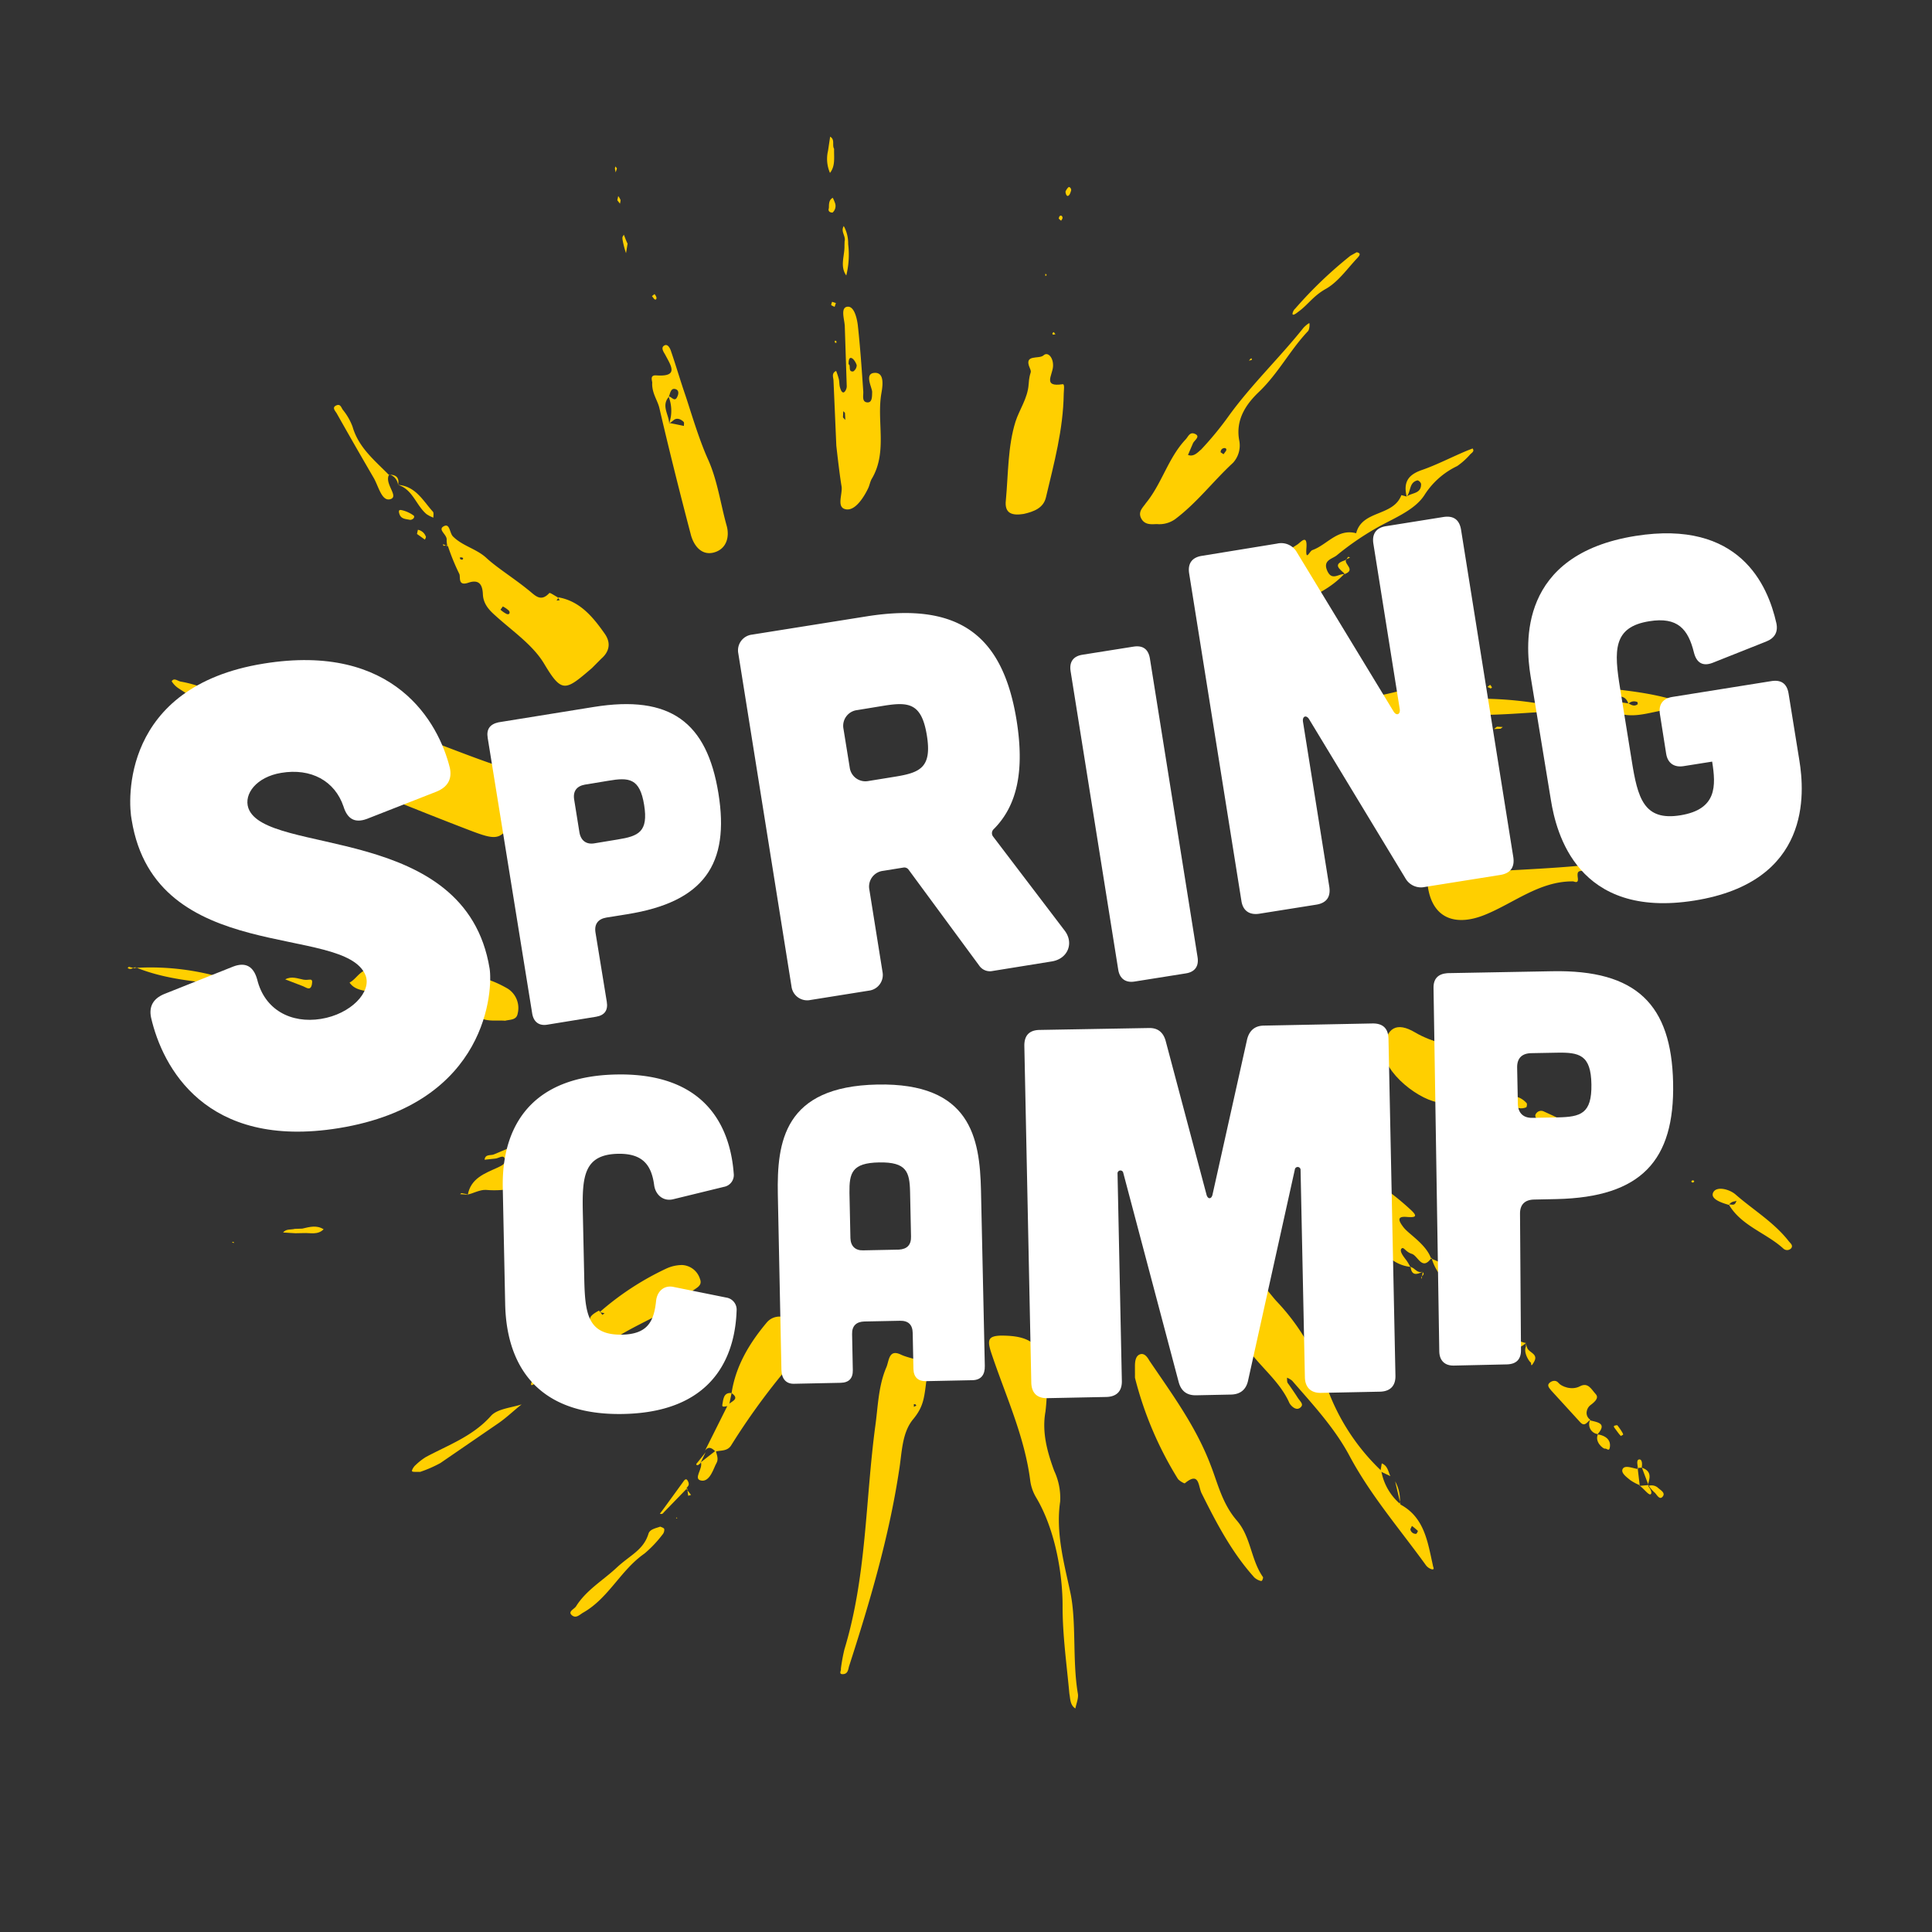 <?xml version="1.0" encoding="UTF-8"?> <svg xmlns="http://www.w3.org/2000/svg" xmlns:xlink="http://www.w3.org/1999/xlink" width="1233" height="1233" viewBox="0 0 1233 1233"><rect x="0" y="0" width="1233" height="1233" fill="#333333" stroke="none"/><defs><clipPath id="b"><rect width="1233" height="1233"></rect></clipPath></defs><g id="a" clip-path="url(#b)"><g transform="matrix(0.788, -0.616, 0.616, 0.788, 616.907, 616.701)"><g transform="translate(-477.56 -540.183)"><path d="M120.65,162.6c1.047-15.712-13.268-22.7-19.2-34.566s-20.251-18.156-19.9-27.583-11.522-20.6-13.966-32.122-8.031-25.139-12.22-37.709a14.665,14.665,0,0,1-.7-6.285c2.793-1.047,3.142,2.444,4.539,3.841C74.212,44.938,80.148,66.586,87.829,86.837c5.237,13.268,14.315,24.441,19.9,37.709,2.793,6.634,11.522,9.078,15.712,16.061s2.444,12.57,8.729,15.712,1.4,6.983,5.936,2.793,8.38-2.095,2.793-6.983-2.095-3.142-.349-4.539,3.492,0,4.539,1.746l3.841,5.587c1.4,2.095,2.793,4.888,4.888,3.841s0-3.841-.7-5.936a59.707,59.707,0,0,1-1.047-8.729c4.539,0,4.539,4.19,5.936,6.634,9.427,15.014,18.156,30.377,27.932,45.041s5.587,23.044-7.332,28.98c-20.949,9.776-22,9.427-33.519-9.776S127.982,186,119.6,171.681c-1.746-3.142-4.539-6.634,1.048-9.078s.349,2.793.349,3.841,1.746,4.19,3.142,3.492-.349-3.492-.7-5.237S121.7,163.3,120.65,162.6ZM73.165,71.823a3.492,3.492,0,0,0-.349-5.586H71.768a3.492,3.492,0,0,0,1.746,5.237c-2.095,2.095-1.047,4.19.349,5.936a3.142,3.142,0,0,0,2.444.349c1.047-3.142.349-5.237-3.142-6.285Zm85.543,94.621-.7-1.047-.7.7.7,1.047Z" transform="translate(135.281 60.158)" fill="#ffcf00" fill-rule="evenodd"></path><path d="M150.088,404.352c7.332,16.061-.7,29.678-7.332,43.644-.7,1.047-.7,3.142-2.095,1.746a7.332,7.332,0,0,1-1.4-4.888c1.047-28.282-.349-56.563,4.539-84.5,3.492-19.9,1.746-40.153.7-60.4a11.869,11.869,0,0,0-1.4-3.492c-.7,1.048-1.746,2.1-1.746,3.142s-.349,7.332-.7,10.824.7,6.285-2.793,6.285-3.841-4.888-3.492-6.634c4.539-17.807-2.793-36.312,1.746-54.119a20.25,20.25,0,0,1,1.4-5.237c5.237-8.729,10.126-20.949,20.949-19.2s8.729,13.966,9.427,22.346a138.265,138.265,0,0,1-7.332,59.706,137.22,137.22,0,0,0-6.634,66.689,35.962,35.962,0,0,0-3.492,24.441Zm-4.539,16.759a3.491,3.491,0,0,0,1.047,4.539c.349.349,2.1-.7,2.1-.7a41.557,41.557,0,0,0-1.048-4.888Z" transform="translate(333.842 576.426)" fill="#ffcf00" fill-rule="evenodd"></path><path d="M269.5,221.592A20.6,20.6,0,0,0,250.99,205.88c-17.109-1.047-23.044-13.268-30.027-24.441-3.492-5.587-4.19-15.014,1.047-19.553s12.57-1.746,17.807,1.746c15.363,10.475,34.217,14.315,48.533,26.536l3.841,3.841c1.048,1.4,3.142,3.841,2.793,4.539s-3.841,1.4-5.936.349l-12.57-5.587c2.444,4.19,7.332,6.285,11.173,9.078a235.339,235.339,0,0,1,39.8,35.265,60.054,60.054,0,0,0,15.363,11.173,112.077,112.077,0,0,1,27.932,22c.7,2.1,1.746,3.841,4.19,3.841l.7-1.047a4.888,4.888,0,0,0-5.237-2.793c2.793-7.332-5.238-8.38-7.332-13.268a17.464,17.464,0,0,1-.7-3.841c1.4.349,2.793.349,3.841,1.4,11.871,11.522,23.393,23.044,32.471,37.36,1.047,1.4,2.793,3.142,1.047,4.888s-2.793-.349-3.492-1.047c-8.729-10.824-23.743-11.871-32.821-22.346-21.3-24.092-50.628-38.407-75.418-58.658-2.444-2.095-4.19-4.888-8.031-3.492s-4.19-.349-4.539,1.746,1.746,2.1,2.793,2.793,8.729,5.237,7.681,6.634-6.634-2.444-10.475-2.095l-5.587.7Z" transform="translate(542.99 397.461)" fill="#ffcf00" fill-rule="evenodd"></path><path d="M114.733,44.061a15.364,15.364,0,0,1,2.095-3.492c2.444-2.444-.7-8.729,3.841-8.031s.349,5.586.7,8.729c1.048,8.729,6.983,15.363,8.38,24.092s5.936,21.3,8.38,32.122c1.4,5.237,1.047,11.522,9.427,10.126.7,0,1.746,3.841,2.793,5.936l-2.095.7L150,115.288v-2.444c9.776,10.475,10.126,23.743,9.427,37.01-.349,6.983-4.539,10.824-11.522,11.173l-8.38,1.048c-22.346,1.047-25.139,1.047-22.346-20.949,1.746-13.966-3.142-28.98-5.586-43.3-1.048-5.586-1.4-10.824,2.095-15.712s4.19-9.078-2.793-11.522-1.4-5.936-1.047-8.031a139.663,139.663,0,0,1,5.237-18.505Zm1.746,52.723a16.759,16.759,0,0,0,1.4,4.539c1.047,1.746,2.444.7,2.444-.7a15.712,15.712,0,0,0-1.4-4.539Zm0-42.248c0,.349-.349.7-.349,1.047l.7,1.047c1.047,0,1.4-.349.7-1.4Z" transform="translate(266.894 80.937)" fill="#ffcf00" fill-rule="evenodd"></path><path d="M41.206,340.275a114.506,114.506,0,0,1,9.427-8.38c39.8-27.932,68.784-66.34,103-99.859,9.078-8.729,17.458-19.2,28.98-25.488,3.841-2.1,8.38-8.38,12.22-.7s12.919,13.268,4.19,21.648-12.22,13.268-23.393,15.712-18.854,12.57-27.234,20.251c-31.424,29.678-66.689,54.817-102.3,78.909-1.746,1.4-3.492,3.142-5.936,1.4S40.857,341.322,41.206,340.275ZM182.614,237.623v-1.048l-.7-.7-1.048,1.4Z" transform="translate(97.059 503.635)" fill="#ffcf00" fill-rule="evenodd"></path><path d="M184.593,253.362a131.287,131.287,0,0,1-13.617,16.061c-10.126,9.078-15.014,21.3-18.854,33.17a40.851,40.851,0,0,1-9.078,17.807c-14.665,13.966-22.346,32.821-30.726,49.929S86.48,405.244,76.355,424.1c-1.4,2.444-4.539,4.19-6.983,6.285-1.4-3.841,1.4-6.983,2.793-9.776C82.29,404.9,91.718,388.485,103.24,373.82s26.187-40.153,29.329-64.943A27.932,27.932,0,0,1,136.06,298.4c15.014-25.139,21.3-53.421,31.075-80.655,2.793-7.332,4.888-8.729,11.173-4.19C194.02,225.778,196.115,234.856,184.593,253.362Z" transform="translate(171.197 525.605)" fill="#ffcf00" fill-rule="evenodd"></path><path d="M236.948,198.949l11.173,6.983c1.746,1.048,4.19,4.539.7,4.539s-4.888,2.095-1.048,4.539c27.583,18.854,54.119,38.756,84.147,54.468,8.031,4.19,17.109,5.936,24.79,11.173s13.966,16.76,23.393,22.7c.7.7,1.047,2.444,1.4,3.492l-3.492-1.746c-6.285-2.793-12.919-5.237-17.109-10.824s-5.237-5.237-9.427-3.491-6.983,2.444-8.729-.7,4.19-1.048,4.19-3.492a3.841,3.841,0,0,0-2.444-2.793c-18.854-2.793-30.376-17.109-43.994-28.631-3.492-2.793-4.19-2.444-6.285,1.048s-3.142,0-3.841-.349c-16.759-13.268-38.407-12.22-57.611-17.807s-28.631-19.2-15.712-39.105C225.775,185.332,231.71,197.552,236.948,198.949Zm107.191,79.608.7.7h1.048l-.7-.7Z" transform="translate(525.259 479.81)" fill="#ffcf00" fill-rule="evenodd"></path><path d="M288.457,167.457c-18.854,3.142-35.963-4.888-54.119-7.681a17.808,17.808,0,0,1-6.983-4.19c-6.983-5.587-13.617-13.617-12.919-21.3s12.22-2.793,18.854-2.793c14.315,0,28.282,1.4,42.6,2.793,2.444.349,9.776-1.746,3.492,5.237s.349,2.793,2.095,3.492c9.427,3.142,21.3-1.047,28.631,8.729,12.22-9.427,25.139,6.285,37.709-1.4l2.095,2.793c4.19,0,8.38,4.539,12.22-.7a3.492,3.492,0,0,0-.349-3.142c-5.237-2.444-7.681,3.142-11.871,3.841,3.841-8.38,9.078-10.475,18.156-7.332s20.251,5.237,30.377,8.031l3.492,1.047c0,2.444-2.444,1.746-3.841,2.095a44.344,44.344,0,0,1-10.824.7,50.278,50.278,0,0,0-27.932,1.746c-11.173,3.841-25.139-.7-37.709-2.444a178.771,178.771,0,0,0-30.027-1.746c-3.841,0-9.078-3.142-10.824,4.19s5.586,5.586,7.681,8.729Z" transform="translate(533.455 323.805)" fill="#ffcf00" fill-rule="evenodd"></path><path d="M200.957,149.825c-6.285-3.492-9.776-7.681-3.492-13.966,11.522-12.22,22-26.187,35.614-35.614,6.634-4.539,15.363-6.983,21.3-13.617s5.936-3.841,6.983-7.681c2.444-9.776,8.031-.7,11.871-1.047s4.19,5.237.349,9.427-13.268,6.285-2.095,12.57c1.4.7-1.746,3.492-3.142,5.237-14.315,17.807-32.122,31.075-49.58,45.041C213.177,154.713,206.893,152.618,200.957,149.825Z" transform="translate(483.039 185.365)" fill="#ffcf00" fill-rule="evenodd"></path><path d="M128.314,240.055l4.888-6.285c1.746-2.1,4.19-4.539,6.983-3.492s2.444,4.539,2.095,6.983c-1.746,25.837-2.444,51.675-10.475,77.163-3.492,11.522-9.078,23.393-8.38,37.36s-8.38,25.139-9.078,38.756c0,.349-1.4,1.4-2.095,1.4s-2.444-3.142-2.444-5.237c-1.4-21.3,2.444-41.9,6.634-62.5,1.047-4.888,7.681-11.871-4.539-11.522-.349,0-1.746-3.142-1.746-4.888a228.345,228.345,0,0,1,18.156-67.736Z" transform="translate(272.168 573.129)" fill="#ffcf00" fill-rule="evenodd"></path><path d="M187.112,45.633c1.048-.7,1.746-5.586,5.237-2.444,10.824,9.776,11.173,1.047,12.57-6.634.349-2.095.349-5.586,3.142-5.237s1.746,4.19,1.047,5.936c-3.142,9.078-6.634,17.807-9.776,26.885s-10.475,27.234-13.966,41.55-11.173,27.234-16.76,40.851c-2.793,6.634-9.078,11.522-16.759,8.38s-7.681-11.522-4.539-18.505c10.824-25.139,22-50.278,33.519-75.068C183.271,56.457,182.922,50.87,187.112,45.633Zm3.142,12.919c1.4,1.047.7,5.237,3.841,3.841s3.841-3.492,2.095-5.237-4.19.7-5.936,1.746c-7.332,1.4-6.983,8.729-10.126,13.268l2.444,2.793,3.841,4.539c.349-.7,1.4-1.4,1.4-2.095s-.7-4.888-4.19-4.888H179.78a24.79,24.79,0,0,0,10.475-13.966Z" transform="translate(361.412 77.968)" fill="#ffcf00" fill-rule="evenodd"></path><path d="M218.83,142.436c-1.746-1.746-6.983-3.841-6.285-9.078s5.237-5.237,8.38-6.285c15.712-3.492,28.98-13.966,45.041-16.41,2.444-.349,5.237-2.444,6.983,1.047s-3.142,2.793-4.888,3.841l-6.983,3.841c2.095,3.492,6.285,2.444,8.729,2.444a208.784,208.784,0,0,0,27.932-6.285c23.393-6.634,47.834-9.078,71.228-14.665,1.746-.349,4.888-.349,4.888,0s-2.444,3.492-4.19,3.492c-16.061,2.444-31.075,9.427-47.834,11.173-11.173,1.047-23.044,4.539-29.329,16.759a16.411,16.411,0,0,1-11.871,8.729c-17.109,1.4-33.868,5.936-51.326,5.586a17.458,17.458,0,0,1-10.475-4.19Zm59.706-11.522.7,2.095,2.444-.7c1.047-.349,1.4-1.4.349-2.095a2.444,2.444,0,0,0-3.492.7Z" transform="translate(528.712 250.713)" fill="#ffcf00" fill-rule="evenodd"></path><path d="M192.017,112.205l24.441-34.217c1.048-1.746,1.746-4.19,4.888-3.492a48.877,48.877,0,0,1-1.746,4.888c-.7,1.746-2.095,3.142-2.793,4.888s-1.047,3.142-.349,3.841,3.142-.349,4.19-1.746l22.7-31.075c2.444-3.492,4.888-10.824,8.729-8.729s.7,9.078-1.746,13.268c-7.332,11.871-15.363,23.743-23.393,35.614-1.4,2.095-4.888,4.539-2.444,6.983s4.888-1.047,6.634-3.142,3.142-12.57,8.729-8.729-1.4,10.126-4.888,13.268c-13.268,12.22-19.553,31.424-37.709,38.756-2.095.7-3.841,2.444-5.936,3.492s-14.315,6.983-19.2,2.095,4.19-9.078,6.634-13.617S186.431,121.283,192.017,112.205Zm38.407-35.963c0,1.746-3.492,3.492-.7,5.237a4.888,4.888,0,0,0,4.19-1.746c.7-1.746,1.048-4.888,0-5.936s-2.793,1.047-3.841,2.444Zm-23.743,26.536,2.444-3.492c.349-.349,0-1.047,0-1.746l-2.444,2.793C206.333,100.683,206.682,101.731,206.682,102.778Z" transform="translate(424.592 115.095)" fill="#ffcf00" fill-rule="evenodd"></path><path d="M231.424,289.22c-9.776-8.38-22.346-12.919-32.471-21.3s-17.807-38.756-8.031-49.231,17.458-9.078,22.346,3.492,15.363,23.743,22.346,35.963c2.1,3.841,4.888,8.729-1.746,9.078s-6.983,5.936-5.237,11.522,5.936,6.634,2.444,11.173Z" transform="translate(463.745 527.456)" fill="#ffcf00" fill-rule="evenodd"></path><path d="M80.763,205.317c12.919-12.22,28.98-18.156,45.39-21.648,6.634-1.4,12.919,3.492,13.966,11.871s-.349,15.363-9.776,16.759a434.008,434.008,0,0,0-70.529,19.2c-4.19,1.4-6.983-1.746-10.126-3.142h0c-.349-2.793-1.047-5.587-4.888-4.539L73.431,210.2h0c2.793-1.746,10.126,2.793,6.983-5.936Z" transform="translate(110.923 457.032)" fill="#ffcf00" fill-rule="evenodd"></path><path d="M39.4,140.24c8.031-7.332,17.109-4.19,25.838-2.095,2.095.349,5.586,1.746,6.983-1.4s-3.142-2.793-4.888-4.19l-5.586-3.492c2.793-2.793,4.888.7,6.983,1.047,13.268,3.492,26.536,7.681,39.8,9.776s12.919,8.031,8.729,17.458l-1.4,2.444c-8.38,18.156-15.014,20.949-30.377,8.729s-24.441-13.966-34.916-23.743c-2.793-2.444-7.332-3.142-11.173-4.888Z" transform="translate(97.469 318.9)" fill="#ffcf00" fill-rule="evenodd"></path><path d="M187.3,307.068c-10.126,3.142-5.936-6.285-8.38-9.776s-1.047-6.983-3.142-6.634-2.095,4.888-2.095,7.681a29.674,29.674,0,0,1-.7,5.237h.349c-11.173-10.824-7.332-25.488-8.729-38.407A134.446,134.446,0,0,1,166,251.2c.349-6.285,0-12.919,3.142-18.854a10.824,10.824,0,0,1,8.031-6.634c3.841-.349,4.888,3.841,5.936,6.634a172.488,172.488,0,0,1,12.57,42.248c1.048,6.285-.349,6.285-4.888,2.095s-5.587-1.4-5.587,4.19,4.888,17.807,1.4,26.885Z" transform="translate(409.412 562.33)" fill="#ffcf00" fill-rule="evenodd"></path><path d="M60.648,164.277a180.864,180.864,0,0,1,50.278,4.19,24.442,24.442,0,0,1,9.776,4.539,12.569,12.569,0,0,1,3.492,13.966c-1.4,4.888-5.936,2.793-9.427,3.142-21.3,2.095-41.55-6.634-62.848-6.983-5.936,0-8.729-6.285-12.919-9.427h0c2.444-5.587,9.427.349,11.522-4.888s2.444-6.983,10.475-5.587v3.492h1.746Z" transform="translate(96.472 405.545)" fill="#ffcf00" fill-rule="evenodd"></path><path d="M223.354,284.153c-2.793-3.841-7.332-10.475-3.142-12.57s9.427,4.539,10.475,9.776c2.793,14.665,8.38,28.98,8.38,44.343,0,1.746.7,3.841-1.4,4.539a3.491,3.491,0,0,1-4.19-2.793c-2.444-14.664-12.22-27.932-10.125-43.644,1.4.7,2.095,2.793,4.19,1.746s.349-.7,0-1.047S224.751,283.105,223.354,284.153Z" transform="translate(543.741 675.676)" fill="#ffcf00" fill-rule="evenodd"></path><path d="M86.414,202.177c.349.7,1.4,2.095,1.047,2.793a4.539,4.539,0,0,1-3.142,2.095,74.713,74.713,0,0,1-16.41,2.444c-18.505-1.047-35.614,8.38-54.119,5.587-2.444-.349-5.936.349-6.634-3.142s3.492-2.1,5.586-2.793c11.522-4.19,23.743-2.444,35.614-3.492s20.251,1.746,29.329-4.539C80.129,199.384,83.271,201.129,86.414,202.177Z" transform="translate(16.936 499.277)" fill="#ffcf00" fill-rule="evenodd"></path><path d="M4.141,169.9C2.046,168.155.3,167.108.3,166.409s2.793-1.746,4.19-1.746a38.412,38.412,0,0,1,8.38,0c16.061,2.793,31.773,8.031,48.882,4.888,5.936-1.048,13.268,3.841,19.9,6.285-6.285,0-12.57.7-18.854.349l-45.041-2.793A79.951,79.951,0,0,1,4.141,169.9Z" transform="translate(0.049 409.698)" fill="#ffcf00" fill-rule="evenodd"></path><path d="M181.8,314.913c-2.444-.349-5.936,1.746-6.285-2.793l-2.1-27.234c0-1.746-.349-4.19,1.746-4.539s4.888.7,4.888,3.492,3.492,9.078,9.427,10.125,4.539,6.285,4.888,10.126-4.888,3.492-7.332,3.492-6.634,2.444-5.586,6.983Z" transform="translate(431.322 698.338)" fill="#ffcf00" fill-rule="evenodd"></path><path d="M117.566,58.581c-6.285,2.444-3.492,15.014-9.078,12.919s-.7-11.522,0-17.807Q111.63,30.648,115.122,7.6c.349-1.746-.349-5.237,2.793-4.539s1.746,3.142,1.746,4.888a38.058,38.058,0,0,1-1.746,12.22c-5.237,12.919-2.095,25.838-.7,38.407Z" transform="translate(263.014 7.41)" fill="#ffcf00" fill-rule="evenodd"></path><path d="M172.861,249h-.7c9.427,15.014,9.427,31.424,6.983,47.834a24.444,24.444,0,0,1-1.047,3.841c-1.048-.7-2.793-1.746-2.793-2.444C176,281.821,165.878,265.76,172.861,249Z" transform="translate(423.846 620.398)" fill="#ffcf00" fill-rule="evenodd"></path><path d="M313.887,96.3c2.095,2.444,0,2.793-1.746,3.142-9.427,1.4-19.2,4.539-28.282,3.142s-15.363,1.047-22.7.7c-1.4,0-3.492,0-3.841-.7s2.095-2.095,3.492-2.095A268.15,268.15,0,0,1,309.348,95.6Z" transform="translate(640.355 238.193)" fill="#ffcf00" fill-rule="evenodd"></path><path d="M216.881,267.023c-6.634-6.983-9.427-16.061-14.665-23.743a2.095,2.095,0,0,1,1.4-3.142,3.841,3.841,0,0,1,4.539,1.746c3.841,7.332,7.681,15.014,11.522,22.7.349.7-.349,2.095-.349,3.142Z" transform="translate(502.38 597.836)" fill="#ffcf00" fill-rule="evenodd"></path><path d="M60.406,196.549c-1.047,2.444-1.746,5.237-4.539,6.285s-10.475,6.983-14.315,2.793,5.586-5.237,6.983-9.427H60.406Z" transform="translate(100.555 488.844)" fill="#ffcf00" fill-rule="evenodd"></path><path d="M109.3,21.4c8.38,7.681,6.285,17.807,6.983,27.234,0,1.047-1.4,2.095-2.095,3.142a21.3,21.3,0,0,1-2.095-4.539c-1.746-8.729,2.793-17.807-2.793-25.838Z" transform="translate(271.629 53.319)" fill="#ffcf00" fill-rule="evenodd"></path><path d="M210.668,45.124A55.167,55.167,0,0,1,197.4,60.138c.349-7.332,6.983-10.475,10.824-15.712l1.746-2.095c2.793-2.095,1.746-6.634,5.587-8.031A22.7,22.7,0,0,1,210.668,45.124Z" transform="translate(491.135 85.46)" fill="#ffcf00" fill-rule="evenodd"></path><path d="M54.943,202.075l-20.251,2.793c-1.047,0-2.444,1.047-3.492-.7l3.841-1.047,19.553-5.587c1.4-.349,4.19-1.746,3.492,1.4s-2.444,2.1-3.841,3.142Z" transform="translate(77.038 490.65)" fill="#ffcf00" fill-rule="evenodd"></path><path d="M19.773,121.775c4.539,2.095,8.729,3.841,10.475,8.729-5.237.7-8.031-3.492-11.522-5.936l-4.19-3.142L8.6,116.188c3.142-.7,4.888,1.746,7.332,2.793Z" transform="translate(20.729 289.182)" fill="#ffcf00" fill-rule="evenodd"></path><path d="M218.122,27.581c-3.492,4.19-5.936,9.078-11.522,10.475a22.346,22.346,0,0,1,7.681-11.871l6.634-6.285C222.312,23.392,218.471,24.788,218.122,27.581Z" transform="translate(514.057 49.582)" fill="#ffcf00" fill-rule="evenodd"></path><path d="M213.846,265.192c-2.444-4.19-6.983-7.681-5.936-13.268a1.746,1.746,0,0,1,3.142-.7,28.282,28.282,0,0,1,5.936,13.617C217.337,266.589,215.242,266.24,213.846,265.192Z" transform="translate(516.937 624.108)" fill="#ffcf00" fill-rule="evenodd"></path><path d="M178.187,316.017a32.121,32.121,0,0,1-2.793-6.285c-.7-3.142-2.095-7.681.7-8.729s5.237,3.841,7.681,6.285v-.7l-5.936,9.776Z" transform="translate(433.883 749.606)" fill="#ffcf00" fill-rule="evenodd"></path><path d="M29.041,165.957a18.505,18.505,0,0,1,13.268,1.4c1.746.7.7,2.095-.7,2.444s-8.031-1.047-11.871-1.4S26.946,167.354,29.041,165.957Z" transform="translate(66.977 411.896)" fill="#ffcf00" fill-rule="evenodd"></path><path d="M199.2,233.9a13.268,13.268,0,0,1,10.475,12.57,4.207,4.207,0,0,1-1.746,1.746c-7.332-2.1-5.587-9.427-8.38-14.315Z" transform="translate(495.62 582.775)" fill="#ffcf00" fill-rule="evenodd"></path><path d="M177.161,293.1l1.048,1.047c2.444,3.142,3.492,6.634.7,9.776s-2.444-.349-3.492-.7-2.793-8.031,2.444-10.126Z" transform="translate(433.513 730.275)" fill="#ffcf00" fill-rule="evenodd"></path><path d="M179.319,272.149a13.962,13.962,0,0,0-1.4,3.492c-.349,3.142,3.142,6.983-1.746,9.078s-1.746-.349-2.095-1.047,0-7.681,3.841-9.776l1.746-2.095Z" transform="translate(431.354 677.205)" fill="#ffcf00" fill-rule="evenodd"></path><path d="M177.913,290.2c2.793,3.841,8.031,8.38-1.746,10.126h.349a6.285,6.285,0,0,1,1.746-10.125Z" transform="translate(434.506 723.05)" fill="#ffcf00" fill-rule="evenodd"></path><path d="M172.739,16.791l-4.539,4.19a55.72,55.72,0,0,1,3.492-8.031c1.4-2.444,1.746-1.4,2.444-2.095S173.088,14.347,172.739,16.791Z" transform="translate(418.382 26.854)" fill="#ffcf00" fill-rule="evenodd"></path><path d="M109.522,34.249c-1.746-2.095-4.19-3.841-3.142-6.983s2.095-2.095,3.142-.7a20.6,20.6,0,0,1,3.492,6.983C113.014,34.947,110.919,35.3,109.522,34.249Z" transform="translate(263.725 62.817)" fill="#ffcf00" fill-rule="evenodd"></path><path d="M240.223,180.4a22,22,0,0,1-6.634.7c-2.444-.349-4.539-3.841-3.491-4.888s3.492,1.047,5.587,1.746l4.888,2.793Z" transform="translate(571.913 438.309)" fill="#ffcf00" fill-rule="evenodd"></path><path d="M181.578,280.621c-9.427.7-9.427-5.587-8.729-12.221H172.5C177.039,271.193,178.086,276.78,181.578,280.621Z" transform="translate(429.095 668.734)" fill="#ffcf00" fill-rule="evenodd"></path><path d="M176.5,306.2a6.285,6.285,0,0,1,4.539,4.539c.349,2.444,2.1,5.936-1.047,6.634s-2.095-3.491-2.444-5.237a25.144,25.144,0,0,1-.349-5.237v-.7Z" transform="translate(439.062 762.915)" fill="#ffcf00" fill-rule="evenodd"></path><path d="M236.121,146.315c-.7-4.539-2.793-10.125,5.936-6.634h0C239.613,141.427,243.1,148.41,236.121,146.315Z" transform="translate(585.791 345.297)" fill="#ffcf00" fill-rule="evenodd"></path><path d="M180.806,294.594a35.907,35.907,0,0,1-.349,5.936c-.349,2.1-1.048.7-1.746,1.048s-.349-4.19-.349-6.285S179.061,293.547,180.806,294.594Z" transform="translate(443.484 731.924)" fill="#ffcf00" fill-rule="evenodd"></path><path d="M203.372,36.393c-1.746-1.4-1.4-2.793-.349-3.492s2.793-4.539,6.285-3.841A29.691,29.691,0,0,1,208.26,32.9a5.586,5.586,0,0,1-4.888,3.492Z" transform="translate(502.97 72.195)" fill="#ffcf00" fill-rule="evenodd"></path><path d="M179.839,309.041v.7c0,1.746-.7,4.539-2.095,4.19s-1.047-5.936-2.095-8.729H175.3l4.888,3.142Z" transform="translate(436.072 760.423)" fill="#ffcf00" fill-rule="evenodd"></path><path d="M106.5,31.846l2.095-1.746a6.634,6.634,0,0,1,1.4,6.285c0,.7-1.047,1.047-1.746,1.4Z" transform="translate(264.653 74.996)" fill="#ffcf00" fill-rule="evenodd"></path><path d="M55.386,196.408c-.7-1.4-4.539-1.746-2.444-3.492s5.237-5.936,9.078-2.095h0l-6.983,5.936Z" transform="translate(129.667 471.527)" fill="#ffcf00" fill-rule="evenodd"></path><path d="M239.03,55.047A8.344,8.344,0,0,1,242.173,54c1.047,0,1.048,2.095,0,2.793s-2.444,1.746-3.492,1.4S238.332,56.095,239.03,55.047Z" transform="translate(592.659 134.544)" fill="#ffcf00" fill-rule="evenodd"></path><path d="M167.1,25.244V22.8h2.095a6.633,6.633,0,0,1-.349,2.444C168.147,26.292,167.449,26.292,167.1,25.244Z" transform="translate(415.641 56.808)" fill="#ffcf00" fill-rule="evenodd"></path><path d="M56.247,94.692,55.2,91.2h2.095a3.142,3.142,0,0,1,1.048,2.095C58.342,93.993,57.295,94.342,56.247,94.692Z" transform="translate(136.836 227.23)" fill="#ffcf00" fill-rule="evenodd"></path><path d="M51.489,195.3l-6.983,3.492H42.761c-1.047-.349-1.047-1.4,0-1.4Z" transform="translate(103.885 486.601)" fill="#ffcf00" fill-rule="evenodd"></path><path d="M176.848,1.047,177.9,0c0,.7.349,1.4,0,1.746l-2.1,1.4Z" transform="translate(437.318)" fill="#ffcf00" fill-rule="evenodd"></path><path d="M30.1,72h1.746a2.793,2.793,0,0,1,.7,2.095c-.349,1.047-1.047,1.047-1.746,0Z" transform="translate(74.298 179.392)" fill="#ffcf00" fill-rule="evenodd"></path><path d="M195.042,45.995l-2.1,1.4A11.481,11.481,0,0,1,191.9,45.3c0-.349,1.047-1.047,1.746-1.4Z" transform="translate(477.432 109.379)" fill="#ffcf00" fill-rule="evenodd"></path><path d="M173.156,271.709c-.349-1.746-1.746-3.492.349-4.539a2.444,2.444,0,0,1,2.1.349c1.4,3.142-1.048,3.492-3.142,4.19Z" transform="translate(428.788 665.425)" fill="#ffcf00" fill-rule="evenodd"></path><path d="M239.6,179.9h2.444l2.793,2.444h-1.746Z" transform="translate(596.279 448.231)" fill="#ffcf00" fill-rule="evenodd"></path><path d="M176.5,314.671h.349l.7-.7,3.492-11.173h-.349C185.229,309.434,179.992,311.878,176.5,314.671Z" transform="translate(439.062 754.444)" fill="#ffcf00" fill-rule="evenodd"></path><path d="M139.149,290.717l6.285-13.617a24.79,24.79,0,0,1-6.634,13.268Z" transform="translate(345.13 690.411)" fill="#ffcf00" fill-rule="evenodd"></path><path d="M142.842,282.776l-3.142-6.285L143.541,273C145.636,276.492,143.541,279.634,142.842,282.776Z" transform="translate(347.372 680.195)" fill="#ffcf00" fill-rule="evenodd"></path><path d="M172.9,6.346,174.995,4.6a10.127,10.127,0,0,1-.349,2.793c-.349.7-1.047,1.047-1.746,1.746Z" transform="translate(430.092 11.461)" fill="#ffcf00" fill-rule="evenodd"></path><path d="M39.046,198.4v4.888l-1.746-.7,2.444-4.19Z" transform="translate(92.237 494.325)" fill="#ffcf00" fill-rule="evenodd"></path><path d="M43.236,166.4a6.634,6.634,0,0,1-5.936,1.047s0-1.746.349-1.746,4.19,0,5.936,1.4Z" transform="translate(92.237 412.851)" fill="#ffcf00" fill-rule="evenodd"></path><path d="M243.4,173.1h2.095c.349.349,0,1.4,0,2.095h-1.047Z" transform="translate(605.747 431.289)" fill="#ffcf00" fill-rule="evenodd"></path><path d="M226,64.947l.7-1.047h.349v1.047Z" transform="translate(562.394 159.211)" fill="#ffcf00" fill-rule="evenodd"></path><path d="M170.442,250.349l-3.142,2.793c0-2.095,3.841,0,3.142-3.142Z" transform="translate(416.139 622.889)" fill="#ffcf00" fill-rule="evenodd"></path><path d="M19.841,62.944c-1.746-.349-3.492-.349-3.841-2.444h1.047l2.444,3.142Z" transform="translate(39.167 150.739)" fill="#ffcf00" fill-rule="evenodd"></path><path d="M41.892,133.642,38.4,130.5h1.047l2.444,2.793Z" transform="translate(94.977 325.148)" fill="#ffcf00" fill-rule="evenodd"></path><path d="M.9,112.4v.7l-.7-.7v-.7Z" transform="translate(-0.2 278.307)" fill="#ffcf00" fill-rule="evenodd"></path><path d="M218.575,268.6h-1.047c-.7-1.047-.7-1.4.7-1.4l.7,1.047C218.924,267.9,218.575,268.247,218.575,268.6Z" transform="translate(540.141 665.744)" fill="#ffcf00" fill-rule="evenodd"></path><path d="M172.245,255.232c-4.539-.7-7.332-2.444-4.19-7.332h-.349C169.8,249.995,168.4,254.185,172.245,255.232Z" transform="translate(414.685 617.657)" fill="#ffcf00" fill-rule="evenodd"></path><path d="M234.749,60.058a8.377,8.377,0,0,1-.349-2.095l1.047-.7c1.047-.349,1.746.349,1.4,1.4S235.447,59.709,234.749,60.058Z" transform="translate(583.323 142.452)" fill="#ffcf00" fill-rule="evenodd"></path><path d="M109.1,18.9c3.492,2.444,4.539,5.586.7,8.729h0a7.681,7.681,0,0,0-.349-8.729Z" transform="translate(271.131 47.09)" fill="#ffcf00" fill-rule="evenodd"></path><path d="M246.847,99.2h1.047a1.283,1.283,0,0,1-.349,1.047l-1.746-.7Z" transform="translate(611.727 247.163)" fill="#ffcf00" fill-rule="evenodd"></path><path d="M33.7,202.1l-.7-.349.7-.349Z" transform="translate(81.523 501.8)" fill="#ffcf00" fill-rule="evenodd"></path><path d="M110.746,37.793v-.7L109,36.047A1.724,1.724,0,0,1,109.349,35Z" transform="translate(270.881 87.205)" fill="#ffcf00" fill-rule="evenodd"></path><path d="M237.549,139.4l2.444-.7.7,1.048-3.492-.7Z" transform="translate(590.299 345.579)" fill="#ffcf00" fill-rule="evenodd"></path><path d="M177.349,305.727c1.048-1.746,2.444-5.237,4.19-4.19s-.349,3.841-2.095,5.237h.349L177,305.029Z" transform="translate(440.307 750.818)" fill="#ffcf00" fill-rule="evenodd"></path><path d="M188.9,49.8l.7.7-.7,1.047-.7-.7Z" transform="translate(468.213 124.08)" fill="#ffcf00" fill-rule="evenodd"></path><path d="M220.5,74.248a1.283,1.283,0,0,1,.349-1.048H221.9v1.746Z" transform="translate(548.69 182.382)" fill="#ffcf00" fill-rule="evenodd"></path><path d="M109.514,168.241c-4.539-4.19-10.824-6.983-12.22-13.966s-6.285-5.936-9.427-9.776-17.458-8.38-16.061-22.7c.7-6.634-6.285-15.014-14.665-18.505a11.872,11.872,0,0,1-4.539-3.142c-3.142-3.492-6.634-6.983-6.285-12.22,5.586,1.047,11.871-3.142,16.759,2.793a105.1,105.1,0,0,1,13.966,20.251c3.142,6.983,9.078,10.126,16.759,12.22,15.014,4.19,24.092,16.061,29.678,30.027a14.665,14.665,0,0,1-4.888,16.41C115.45,172.431,112.657,169.638,109.514,168.241Z" transform="translate(114.644 217.925)" fill="#ffcf00" fill-rule="evenodd"></path><path d="M17,61.3a162.707,162.707,0,0,1,42.946,43.3c1.047,1.4,3.142,2.444,1.047,4.19s-2.444-1.047-3.142-1.746C43.187,93.073,27.824,79.107,17.7,61.3Z" transform="translate(41.658 152.732)" fill="#ffcf00" fill-rule="evenodd"></path><path d="M37.4,79.9c4.539.7,6.634,4.539,9.078,7.332s5.936,2.444,2.444,5.586-4.19-.7-5.237-2.444Z" transform="translate(92.486 199.075)" fill="#ffcf00" fill-rule="evenodd"></path></g></g><g transform="translate(616.492 616.083)"><g transform="translate(-533.38 -286.337)"><path d="M462.106,242.795c6.116,7.951,2.141,18.042-8.1,19.723l-37.918,6.116a8.257,8.257,0,0,1-8.409-3.364l-45.257-61.464a3.364,3.364,0,0,0-2.9-1.223l-13.3,2.141A10.091,10.091,0,0,0,337.5,216.65l8.409,52.6a10.091,10.091,0,0,1-8.715,11.926l-37.306,5.963a10.091,10.091,0,0,1-12.079-8.715L253.863,65.895a10.091,10.091,0,0,1,8.715-11.926l72.931-11.62c59.323-9.48,87.3,12.079,96.018,66.662,4.893,31.038.765,53.819-14.831,69.262a3.517,3.517,0,0,0-.306,4.434ZM329.7,102.131a10.091,10.091,0,0,0-8.715,11.926l3.975,24.616a10.091,10.091,0,0,0,11.926,8.715l16.971-2.752c16.054-2.6,23.7-5.81,20.335-26.451s-11.62-21.405-27.674-18.806Z" transform="translate(134.203 21.309)" fill="#fff"></path><path d="M155.512,305.74c-.459-19.418,2.6-71.555,72.472-72.931,62.687-1.223,73.237,40.67,74.919,63.3a7.645,7.645,0,0,1-6.269,8.409l-32.567,7.951c-6.116,1.376-11.008-2.752-11.926-8.868-1.682-12.843-7.186-20.488-23.087-20.182-21.711.459-22.934,14.372-22.476,37l.917,42.352c.459,22.629,2.141,36.389,24,36.083,16.207-.306,20.488-8.1,21.864-21.711.764-6.269,5.351-10.091,11.314-8.715l33.331,6.727a7.8,7.8,0,0,1,6.727,8.409c-.764,22.323-9.632,64.675-72.32,65.9-69.72,1.376-74.919-50.608-75.377-70.026Z" transform="translate(82.257 123.185)" fill="#fff"></path><path d="M402.418,416.51c.153,5.81-2.446,9.021-7.8,9.174l-29.662.612c-5.045.153-7.951-2.446-8.1-7.8l-.459-22.934q-.153-7.951-8.1-7.8l-22.781.459c-5.046.153-7.951,2.752-7.8,8.1l.459,22.934q.153,7.951-7.8,8.1l-29.662.612c-5.046.153-7.951-3.058-8.1-8.868l-2.293-112.072c-.612-33.331,3.822-68.8,63.452-70.026s65.439,34.1,66.2,67.427Zm-47.7-111.155c-.306-12.69-2.293-18.959-19.724-18.653s-19.112,6.727-18.959,19.418l.612,28.9c.153,5.046,3.058,7.951,8.1,7.8l22.781-.459c5.351-.306,7.951-3.058,7.8-8.409Z" transform="translate(142.977 125.405)" fill="#fff"></path><path d="M452.706,214.406c6.116-.153,9.48,3.211,10.856,8.868L489.4,320.515c.764,3.364,3.364,3.364,3.975-.153L515.241,222.2c1.223-5.657,4.587-9.174,10.55-9.327l69.567-1.376q10.091-.153,10.244,9.938l4.434,214.818c.153,6.422-3.211,10.091-9.938,10.244l-37.612.764c-6.422.153-10.091-3.517-10.244-9.938l-2.752-132.254a1.841,1.841,0,0,0-3.669-.306L516.005,439.315c-1.223,5.81-4.893,8.868-10.856,9.021l-22.17.459c-6.116.153-9.785-2.752-11.314-8.562L436.347,306.908a1.849,1.849,0,0,0-3.669.459l2.752,132.255c.153,6.422-3.211,10.091-9.938,10.244l-37.612.765c-6.727.153-10.091-3.517-10.244-9.938L373.2,225.873q-.153-10.091,9.785-10.244Z" transform="translate(197.422 111.927)" fill="#fff"></path><path d="M619.685,189.713c53.972-1.07,76.142,21.405,77.212,71.1s-20.335,73.084-74.307,74.307l-14.525.306c-5.81.153-9.021,3.211-8.868,9.327l.611,86.539q.153,9.021-8.868,9.327L557,441.379c-5.81.153-9.174-3.211-9.326-8.868L544,200.568c-.153-6.116,2.905-9.174,8.868-9.632Zm3.67,93.266c14.525-.306,21.711-2.293,21.405-21.1s-7.645-20.488-22.17-20.182L606.23,242c-5.81.153-9.021,3.211-8.868,9.327l.459,23.087c.153,5.81,3.517,9.021,9.327,8.868Z" transform="translate(287.766 100.384)" fill="#fff"></path><path d="M151.066,161.157c-7.8,2.9-12.537,0-14.984-7.951C130.578,137,115.442,128.59,96.33,131.8c-15.748,2.6-24,13.455-20.947,22.476,10.856,30.732,138.829,9.174,153.966,102.44,1.988,12.232-.153,86.233-96.324,101.828C47.862,372.305,20.494,319.25,13.308,288.06c-1.529-7.186,1.376-12.232,8.409-15.137L65.9,255.34c7.8-2.9,12.843,0,15.137,8.409,4.74,19.265,21.558,28.133,40.67,25.075S154.277,271.547,150.149,261c-13.3-33.178-134.089-5.81-149.226-99.076C-1.523,149.842-5.8,76.758,85.016,62.08c83.634-13.608,111.767,37.612,118.953,66.51,1.529,7.186-1.376,12.232-8.409,15.137Z" transform="translate(0.011 31.698)" fill="#fff"></path><path d="M216.848,80.036c49.079-7.951,72.32,9.785,79.659,55.042s-9.174,69.415-58.253,77.212l-13.3,2.141c-5.2.917-7.8,4.128-6.88,9.632l7.186,44.034q1.376,8.256-6.88,9.632l-31.038,5.046c-5.2.917-8.715-1.682-9.632-6.88L149.268,99.76c-.917-5.5,1.376-8.715,6.88-9.938Zm15.442,84.551c13.3-2.141,19.571-4.893,16.818-22.017s-9.632-17.736-22.934-15.442l-14.831,2.446c-5.2.917-7.8,4.128-6.88,9.632l3.364,20.947c.917,5.2,4.434,7.8,9.632,6.88Z" transform="translate(78.869 41.417)" fill="#fff"></path><path d="M432.771,54.264q8.868-1.376,10.4,7.492l30.426,190.661c.917,5.657-1.529,9.48-7.492,10.4l-32.72,5.2c-5.657.917-9.48-1.835-10.4-7.492L392.56,69.859c-.917-5.963,1.835-9.48,7.492-10.4Z" transform="translate(207.571 28.659)" fill="#fff"></path><path d="M498.185,17.143a11.467,11.467,0,0,1,12.69,5.657l61.77,101.675c1.835,2.752,4.281,1.682,3.822-1.682L559.649,17.3c-1.07-6.575,1.988-10.4,8.256-11.314L604.295.171q9.785-1.529,11.314,8.256L648.94,217.283c.917,6.269-1.682,10.244-8.256,11.314l-48.009,7.645a11.467,11.467,0,0,1-12.69-5.657L518.52,129.062c-1.835-2.752-4.281-1.682-3.822,1.682l16.818,105.5c.917,6.269-1.682,10.244-8.256,11.314l-36.542,5.81c-6.269.917-10.4-1.988-11.314-8.256L442.073,36.255c-1.07-6.574,1.988-10.4,8.256-11.314Z" transform="translate(233.742 0.035)" fill="#fff"></path><path d="M585.026,98.024c-3.364-20.794-7.8-77.518,66.968-89.444,66.357-10.55,84.4,31.191,89.9,55.654,1.223,5.657-1.07,9.632-6.574,11.773L701.074,89.614c-6.116,2.293-10.091,0-11.773-6.575-3.67-14.984-10.4-22.934-28.439-20.029-23.393,3.669-22.629,18.806-18.653,43.117l7.339,45.563c3.823,24.31,7.8,38.988,31.191,35.166s22.629-18.806,20.182-34.249l-18.347,2.905c-5.963.917-10.091-1.988-11.009-7.951l-3.975-25.228c-1.07-6.269,1.988-10.091,7.951-11.008l63.146-10.091q9.48-1.529,11.009,7.951l6.88,42.658c3.364,20.794,7.8,77.518-66.968,89.444s-88.221-43.269-91.584-64.063Z" transform="translate(308.665 3.705)" fill="#fff"></path></g></g></g></svg> 